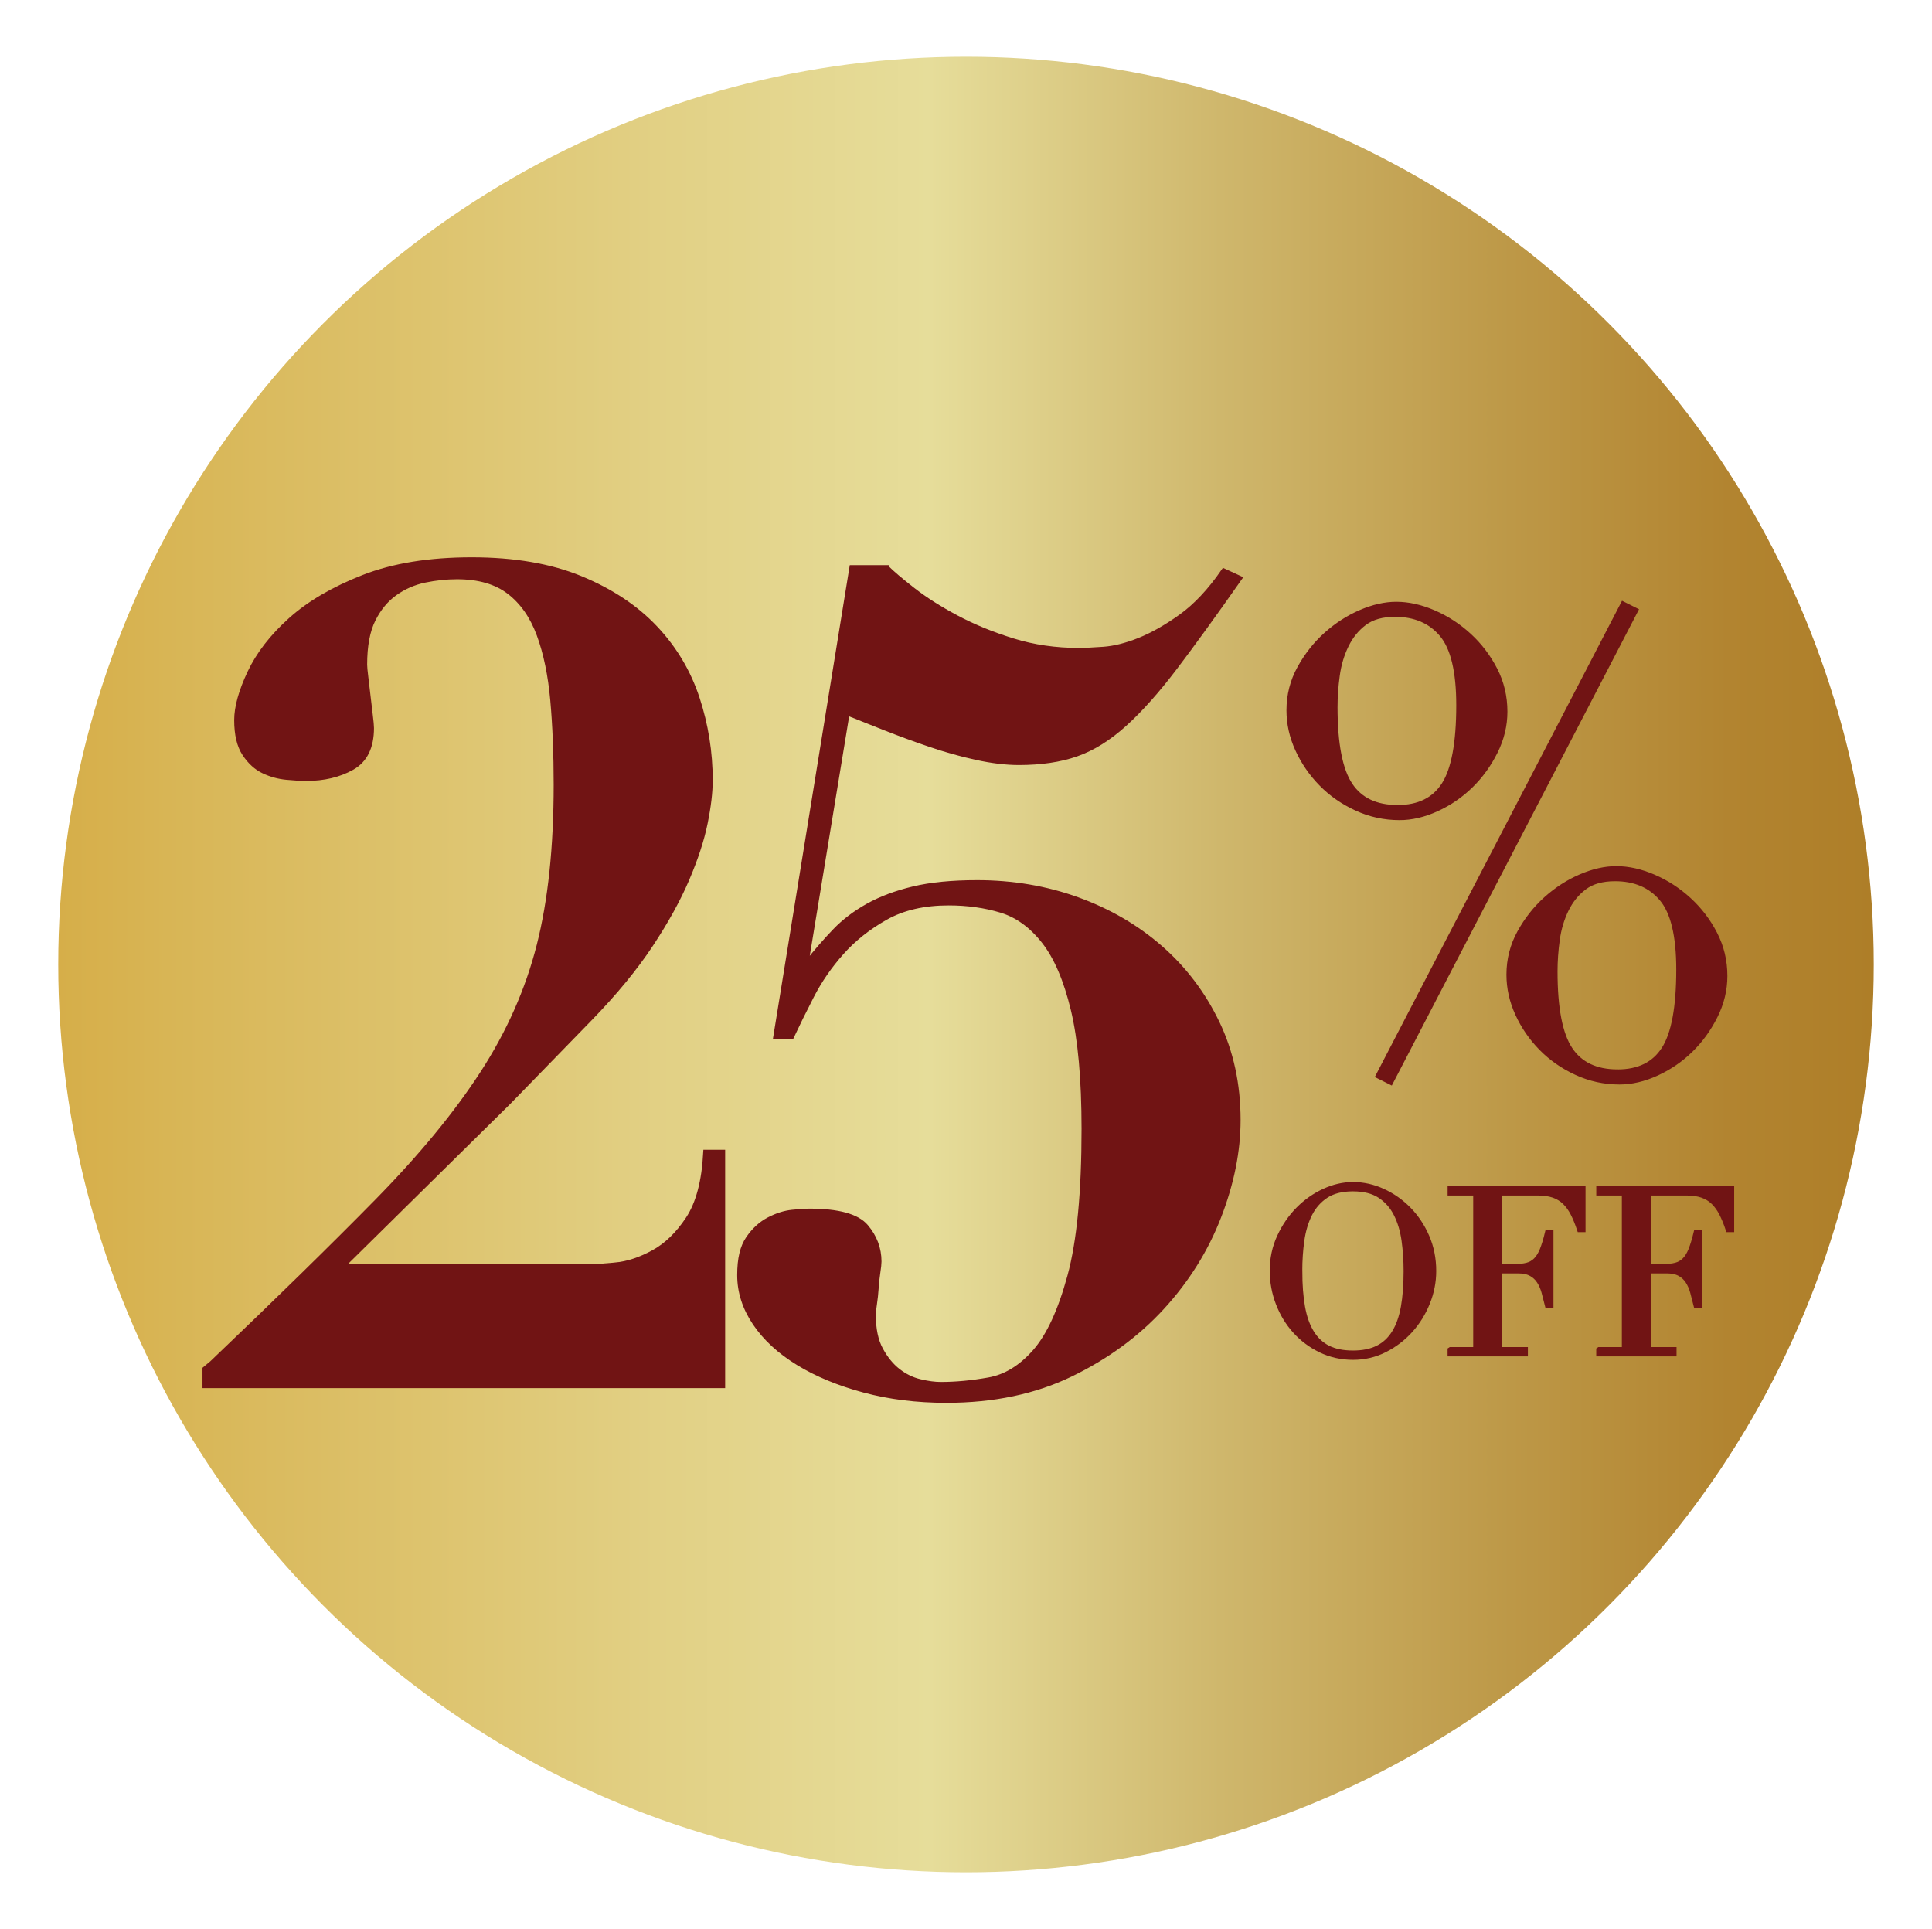 <?xml version="1.0" encoding="UTF-8"?>
<svg id="Capa_1" xmlns="http://www.w3.org/2000/svg" xmlns:xlink="http://www.w3.org/1999/xlink" version="1.1" viewBox="0 0 951.64 950.12">
  <!-- Generator: Adobe Illustrator 29.2.0, SVG Export Plug-In . SVG Version: 2.1.0 Build 108)  -->
  <defs>
    <style>
      .st0 {
        fill: #711414;
        stroke: #711414;
        stroke-miterlimit: 10;
        stroke-width: 3px;
      }

      .st1 {
        fill: url(#Degradado_sin_nombre_7);
      }
    </style>
    <linearGradient id="Degradado_sin_nombre_7" data-name="Degradado sin nombre 7" x1="28.69" y1="475.06" x2="922.95" y2="475.06" gradientUnits="userSpaceOnUse">
      <stop offset="0" stop-color="#d6ae49"/>
      <stop offset=".06" stop-color="#d8b555"/>
      <stop offset=".34" stop-color="#e2d186"/>
      <stop offset=".48" stop-color="#e6dd9a"/>
      <stop offset=".64" stop-color="#cfb76c"/>
      <stop offset=".8" stop-color="#bd9847"/>
      <stop offset=".92" stop-color="#b28430"/>
      <stop offset="1" stop-color="#ae7e28"/>
    </linearGradient>
  </defs>
  <circle class="st1" cx="475.82" cy="475.06" r="447.13"/>
  <g>
    <path class="st0" d="M303.24,623.34c5.95-.56,12.18-2.6,18.69-6.14,6.5-3.53,12.28-9.11,17.3-16.74,5.02-7.62,7.9-18.5,8.65-32.64h7.81v114.39H101.24v-7.81l3.35-2.79c32.36-30.87,59.43-57.38,81.19-79.52,21.76-22.13,39.15-43.25,52.17-63.33,13.02-20.09,22.32-41.1,27.9-63.05,5.58-21.95,8.37-48.35,8.37-79.24,0-15.25-.56-29.1-1.67-41.57-1.12-12.46-3.35-23.25-6.7-32.36-3.35-9.11-8.28-16.18-14.79-21.2-6.51-5.02-15.16-7.53-25.95-7.53-5.21,0-10.52.56-15.9,1.67-5.4,1.12-10.32,3.26-14.79,6.42-4.46,3.17-8.09,7.53-10.88,13.11s-4.19,13.03-4.19,22.32c0,1.12.18,3.17.56,6.14.37,2.98.74,6.14,1.12,9.49.37,3.35.74,6.51,1.12,9.49.37,2.98.56,5.02.56,6.14,0,9.3-3.17,15.72-9.49,19.25-6.33,3.54-13.77,5.3-22.32,5.3-2.61,0-5.86-.18-9.76-.56-3.91-.37-7.63-1.39-11.16-3.07-3.54-1.67-6.61-4.46-9.21-8.37-2.61-3.91-3.91-9.39-3.91-16.46,0-6.32,2.14-14.04,6.42-23.16,4.27-9.11,10.97-17.76,20.09-25.95,9.11-8.18,21.01-15.15,35.71-20.92,14.69-5.76,32.45-8.65,53.29-8.65s38.69,3.07,53.57,9.21c14.87,6.14,27.06,14.23,36.55,24.27,9.49,10.04,16.37,21.58,20.65,34.6,4.27,13.03,6.42,26.42,6.42,40.18,0,5.95-.84,13.03-2.51,21.2-1.67,8.19-4.66,17.3-8.93,27.34-4.28,10.04-10.24,20.84-17.86,32.36-7.63,11.54-17.58,23.63-29.85,36.27l-40.18,41.29-82.58,81.47h122.76c2.6,0,6.88-.28,12.83-.84Z"/>
    <path class="st0" d="M436.6,279.9c2.6,2.61,6.88,6.23,12.83,10.88,5.95,4.66,13.11,9.21,21.48,13.67,8.37,4.46,17.66,8.28,27.9,11.44,10.23,3.17,21.11,4.74,32.64,4.74,2.6,0,6.6-.18,12-.56,5.39-.37,11.34-1.86,17.86-4.46,6.5-2.6,13.39-6.5,20.65-11.72,7.25-5.21,14.23-12.64,20.93-22.32l7.25,3.35c-12.28,17.49-22.79,32-31.53,43.52-8.75,11.54-17.02,20.84-24.83,27.9-7.81,7.07-15.72,12-23.71,14.79-8,2.79-17.39,4.18-28.18,4.18-6.33,0-13.3-.84-20.92-2.51-7.63-1.67-15.26-3.81-22.88-6.42-7.63-2.6-14.98-5.3-22.04-8.09-7.07-2.79-13.39-5.3-18.97-7.53l-20.09,122.2,1.12,1.12c4.46-5.58,8.93-10.69,13.39-15.34,4.46-4.65,9.85-8.74,16.18-12.28,6.32-3.53,13.76-6.32,22.32-8.37,8.55-2.04,18.97-3.07,31.25-3.07,17.48,0,33.94,2.79,49.38,8.37,15.43,5.58,29.02,13.49,40.73,23.71,11.72,10.24,21.01,22.51,27.9,36.83,6.88,14.33,10.32,30.23,10.32,47.71,0,15.26-3.16,31.07-9.49,47.43-6.33,16.37-15.62,31.25-27.9,44.64-12.28,13.39-27.25,24.37-44.92,32.92-17.67,8.55-38.04,12.83-61.1,12.83-14.51,0-28-1.67-40.46-5.02-12.47-3.35-23.25-7.81-32.36-13.39-9.12-5.58-16.18-12.08-21.2-19.53-5.02-7.44-7.53-15.25-7.53-23.44s1.4-13.76,4.19-17.86c2.79-4.09,6.14-7.16,10.04-9.21,3.91-2.04,7.72-3.25,11.44-3.63,3.71-.37,6.5-.56,8.37-.56,14.13,0,23.34,2.51,27.62,7.53,4.27,5.02,6.42,10.7,6.42,17.02,0,1.12-.19,2.89-.56,5.3-.38,2.42-.65,5.02-.84,7.81-.19,2.79-.47,5.4-.84,7.81-.38,2.42-.56,4.19-.56,5.3,0,7.07,1.2,12.83,3.63,17.3,2.42,4.46,5.3,8,8.65,10.6,3.35,2.61,6.98,4.38,10.88,5.3,3.91.93,7.34,1.39,10.32,1.39,7.44,0,15.34-.74,23.71-2.23,8.37-1.48,15.99-6.14,22.88-13.95,6.88-7.81,12.64-20.27,17.3-37.39,4.65-17.11,6.97-41.29,6.97-72.54,0-24.55-1.77-44.17-5.3-58.87-3.54-14.69-8.37-25.95-14.51-33.76-6.14-7.81-13.21-12.92-21.2-15.34-8-2.42-16.65-3.63-25.95-3.63-12.28,0-22.69,2.42-31.25,7.25-8.56,4.84-15.82,10.6-21.76,17.3-5.96,6.7-10.88,13.86-14.79,21.48-3.91,7.63-7.17,14.23-9.77,19.81h-7.25l37.39-230.45h16.74Z"/>
  </g>
  <path class="st0" d="M689.35,402.45c-7.4,0-14.42-1.53-21.07-4.59-6.65-3.06-12.41-7.07-17.27-12.04-4.86-4.96-8.71-10.56-11.56-16.79-2.85-6.23-4.28-12.62-4.28-19.17,0-7.39,1.74-14.26,5.23-20.59s7.81-11.83,12.99-16.47c5.17-4.64,10.82-8.29,16.95-10.93,6.12-2.64,11.93-3.96,17.43-3.96,5.91,0,12.04,1.38,18.38,4.12,6.34,2.75,12.09,6.5,17.27,11.25,5.17,4.75,9.4,10.3,12.67,16.63,3.27,6.34,4.91,13.2,4.91,20.59,0,6.76-1.58,13.31-4.75,19.64-3.17,6.34-7.18,11.88-12.04,16.63-4.86,4.75-10.41,8.55-16.63,11.41-6.23,2.85-12.31,4.28-18.22,4.28ZM688.39,398.01c10.56,0,18.27-3.8,23.13-11.41,4.86-7.6,7.29-20.7,7.29-39.29,0-16.68-2.8-28.36-8.4-35.01-5.6-6.65-13.36-9.98-23.29-9.98-6.34,0-11.41,1.43-15.21,4.28-3.8,2.85-6.81,6.55-9.03,11.09-2.22,4.54-3.7,9.5-4.44,14.89-.74,5.39-1.11,10.61-1.11,15.68,0,18.17,2.48,31,7.45,38.49,4.96,7.5,12.83,11.25,23.6,11.25ZM799.6,297.9l5.7,2.85-120.39,231.92-5.7-2.85,120.39-231.92ZM797.7,532.66c-7.4,0-14.42-1.53-21.07-4.59s-12.41-7.07-17.27-12.04c-4.86-4.96-8.71-10.56-11.56-16.79-2.85-6.23-4.28-12.62-4.28-19.17,0-7.39,1.74-14.26,5.23-20.59,3.49-6.34,7.81-11.83,12.99-16.48,5.17-4.64,10.82-8.29,16.95-10.93,6.12-2.64,11.93-3.96,17.43-3.96,5.91,0,12.04,1.38,18.38,4.12,6.34,2.75,12.09,6.5,17.27,11.25,5.17,4.75,9.4,10.3,12.67,16.63,3.27,6.34,4.91,13.2,4.91,20.59,0,6.76-1.58,13.31-4.75,19.64-3.17,6.34-7.18,11.88-12.04,16.63-4.86,4.75-10.41,8.55-16.63,11.41-6.23,2.85-12.31,4.28-18.22,4.28ZM796.75,528.23c10.56,0,18.27-3.8,23.13-11.41,4.86-7.6,7.29-20.7,7.29-39.29,0-16.68-2.8-28.36-8.4-35.01-5.6-6.65-13.36-9.98-23.29-9.98-6.34,0-11.41,1.43-15.21,4.28-3.8,2.85-6.81,6.55-9.03,11.09-2.22,4.54-3.7,9.5-4.44,14.89-.74,5.39-1.11,10.61-1.11,15.68,0,18.17,2.48,31,7.45,38.49,4.96,7.5,12.83,11.25,23.6,11.25Z"/>
  <g>
    <path class="st0" d="M626.92,626.05c0-6.05,1.19-11.65,3.58-16.8,2.38-5.14,5.45-9.61,9.19-13.39,3.75-3.78,7.96-6.75,12.66-8.91,4.69-2.16,9.38-3.24,14.08-3.24,4.99,0,9.86,1.08,14.59,3.24,4.73,2.16,8.95,5.13,12.66,8.91,3.71,3.78,6.68,8.25,8.91,13.39,2.23,5.15,3.35,10.75,3.35,16.8,0,5.3-1.02,10.48-3.06,15.55-2.04,5.07-4.84,9.57-8.4,13.51-3.56,3.94-7.74,7.11-12.54,9.54-4.81,2.42-9.97,3.63-15.49,3.63s-10.94-1.17-15.78-3.52c-4.84-2.34-9.02-5.47-12.54-9.36-3.52-3.9-6.26-8.4-8.23-13.51-1.97-5.11-2.95-10.39-2.95-15.83ZM639.98,626.05c0,6.81.45,12.75,1.36,17.82.91,5.07,2.42,9.31,4.54,12.71,2.12,3.41,4.84,5.94,8.17,7.61,3.33,1.67,7.45,2.5,12.37,2.5s8.95-.83,12.32-2.5c3.37-1.66,6.11-4.2,8.23-7.61,2.12-3.41,3.63-7.64,4.54-12.71.91-5.07,1.36-11.01,1.36-17.82,0-5.22-.34-10.27-1.02-15.15s-1.99-9.23-3.92-13.05c-1.93-3.82-4.62-6.87-8.06-9.14-3.44-2.27-7.93-3.41-13.45-3.41s-10.01,1.13-13.45,3.41c-3.44,2.27-6.13,5.32-8.06,9.14-1.93,3.82-3.23,8.17-3.92,13.05s-1.02,9.93-1.02,15.15Z"/>
    <path class="st0" d="M714.55,664.98h12.6v-77.64h-12.6v-1.59h64.93v19.64h-1.25c-.98-2.95-2.04-5.54-3.18-7.78-1.14-2.23-2.5-4.12-4.09-5.68-1.59-1.55-3.48-2.7-5.68-3.46-2.2-.76-4.84-1.13-7.95-1.13h-18.84v36.78h7.38c2.5,0,4.61-.23,6.36-.68,1.74-.45,3.24-1.31,4.48-2.55,1.25-1.25,2.31-2.95,3.18-5.11.87-2.16,1.72-4.94,2.55-8.34h1.25v35.3h-1.25c-.53-2.19-1.08-4.31-1.65-6.36s-1.36-3.86-2.38-5.45c-1.02-1.59-2.38-2.86-4.09-3.8-1.7-.95-3.92-1.42-6.64-1.42h-9.19v39.28h12.6v1.59h-36.55v-1.59Z"/>
    <path class="st0" d="M787.77,664.98h12.6v-77.64h-12.6v-1.59h64.93v19.64h-1.25c-.98-2.95-2.04-5.54-3.18-7.78-1.14-2.23-2.5-4.12-4.09-5.68-1.59-1.55-3.48-2.7-5.68-3.46-2.2-.76-4.84-1.13-7.95-1.13h-18.84v36.78h7.38c2.5,0,4.61-.23,6.36-.68,1.74-.45,3.24-1.31,4.48-2.55,1.25-1.25,2.31-2.95,3.18-5.11.87-2.16,1.72-4.94,2.55-8.34h1.25v35.3h-1.25c-.53-2.19-1.08-4.31-1.65-6.36s-1.36-3.86-2.38-5.45c-1.02-1.59-2.38-2.86-4.09-3.8-1.7-.95-3.92-1.42-6.64-1.42h-9.19v39.28h12.6v1.59h-36.55v-1.59Z"/>
  </g>
</svg>